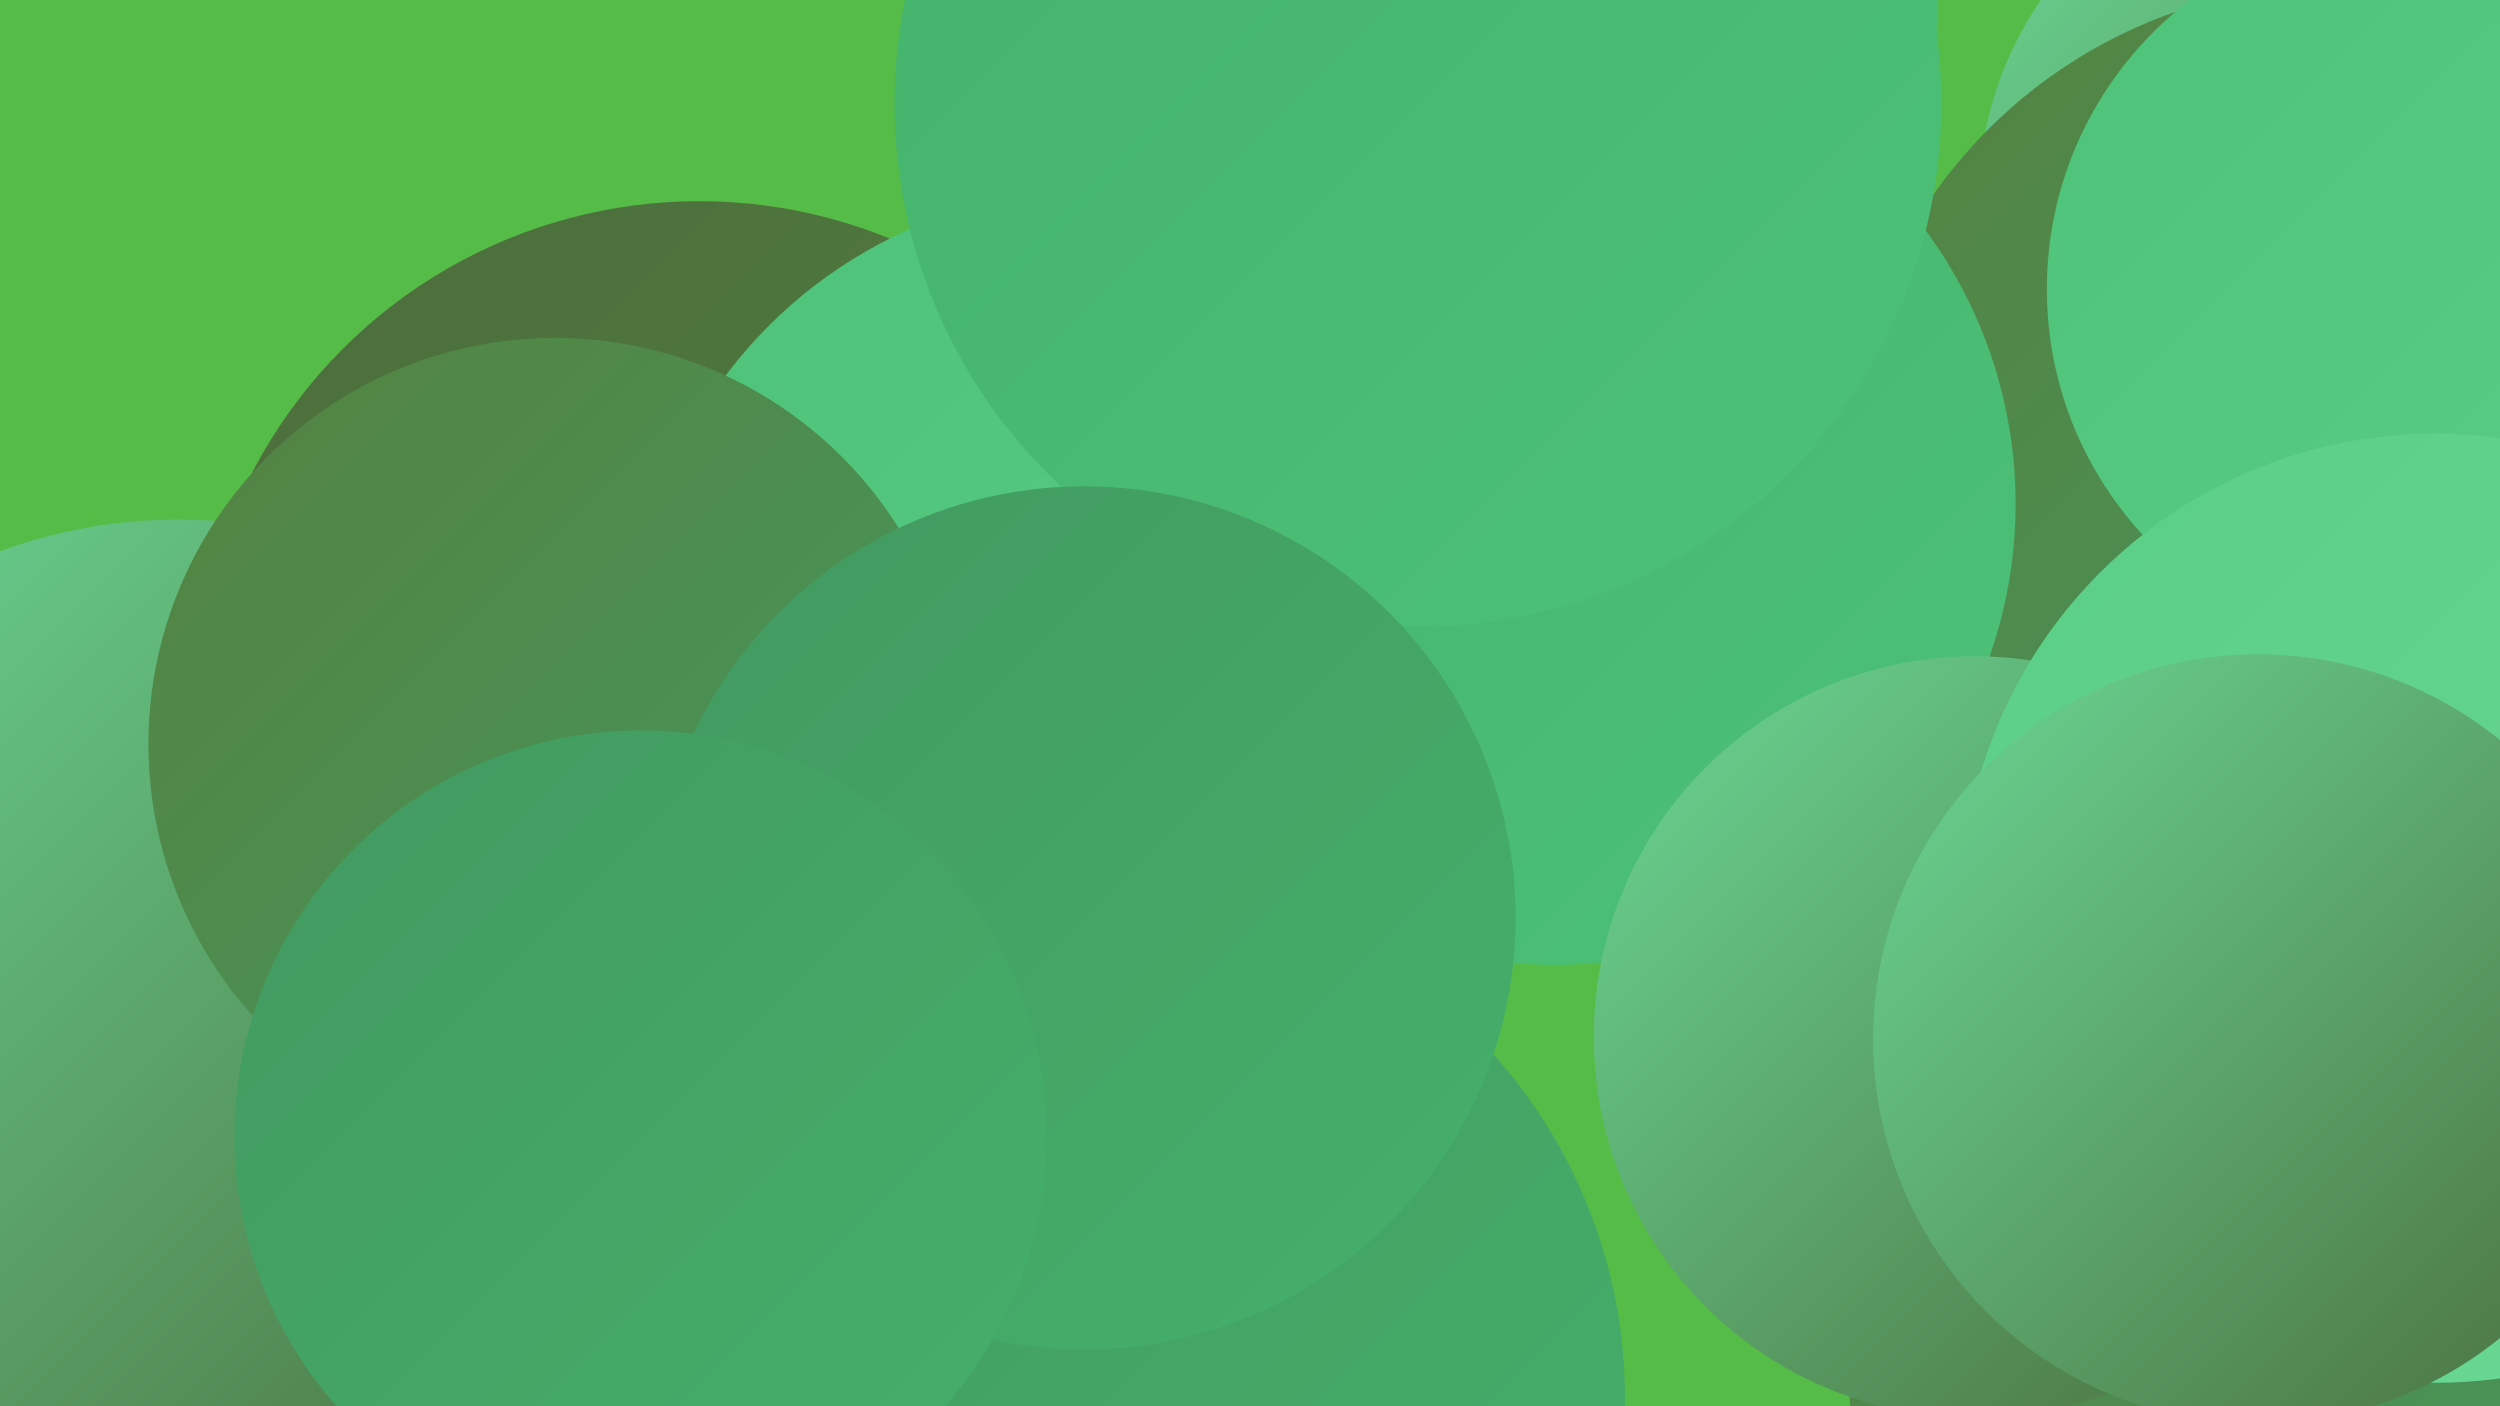 <?xml version="1.0" encoding="UTF-8"?><svg width="1280" height="720" xmlns="http://www.w3.org/2000/svg"><defs><linearGradient id="grad0" x1="0%" y1="0%" x2="100%" y2="100%"><stop offset="0%" style="stop-color:#4b6d3c;stop-opacity:1" /><stop offset="100%" style="stop-color:#558240;stop-opacity:1" /></linearGradient><linearGradient id="grad1" x1="0%" y1="0%" x2="100%" y2="100%"><stop offset="0%" style="stop-color:#558240;stop-opacity:1" /><stop offset="100%" style="stop-color:#439960;stop-opacity:1" /></linearGradient><linearGradient id="grad2" x1="0%" y1="0%" x2="100%" y2="100%"><stop offset="0%" style="stop-color:#439960;stop-opacity:1" /><stop offset="100%" style="stop-color:#44b16b;stop-opacity:1" /></linearGradient><linearGradient id="grad3" x1="0%" y1="0%" x2="100%" y2="100%"><stop offset="0%" style="stop-color:#44b16b;stop-opacity:1" /><stop offset="100%" style="stop-color:#4dc278;stop-opacity:1" /></linearGradient><linearGradient id="grad4" x1="0%" y1="0%" x2="100%" y2="100%"><stop offset="0%" style="stop-color:#4dc278;stop-opacity:1" /><stop offset="100%" style="stop-color:#5bce86;stop-opacity:1" /></linearGradient><linearGradient id="grad5" x1="0%" y1="0%" x2="100%" y2="100%"><stop offset="0%" style="stop-color:#5bce86;stop-opacity:1" /><stop offset="100%" style="stop-color:#6ad895;stop-opacity:1" /></linearGradient><linearGradient id="grad6" x1="0%" y1="0%" x2="100%" y2="100%"><stop offset="0%" style="stop-color:#6ad895;stop-opacity:1" /><stop offset="100%" style="stop-color:#4b6d3c;stop-opacity:1" /></linearGradient></defs><rect width="1280" height="720" fill="#55bc47" /><circle cx="655" cy="335" r="193" fill="url(#grad3)" /><circle cx="1150" cy="440" r="194" fill="url(#grad3)" /><circle cx="775" cy="3" r="217" fill="url(#grad3)" /><circle cx="657" cy="238" r="183" fill="url(#grad2)" /><circle cx="91" cy="529" r="263" fill="url(#grad6)" /><circle cx="1195" cy="103" r="182" fill="url(#grad6)" /><circle cx="1197" cy="245" r="253" fill="url(#grad1)" /><circle cx="358" cy="361" r="258" fill="url(#grad0)" /><circle cx="568" cy="716" r="264" fill="url(#grad2)" /><circle cx="562" cy="335" r="238" fill="url(#grad4)" /><circle cx="796" cy="258" r="236" fill="url(#grad3)" /><circle cx="1152" cy="696" r="206" fill="url(#grad1)" /><circle cx="1011" cy="531" r="195" fill="url(#grad6)" /><circle cx="726" cy="53" r="268" fill="url(#grad3)" /><circle cx="284" cy="381" r="208" fill="url(#grad1)" /><circle cx="1234" cy="148" r="186" fill="url(#grad4)" /><circle cx="1247" cy="465" r="243" fill="url(#grad5)" /><circle cx="555" cy="470" r="221" fill="url(#grad2)" /><circle cx="328" cy="582" r="208" fill="url(#grad2)" /><circle cx="1156" cy="532" r="197" fill="url(#grad6)" /></svg>